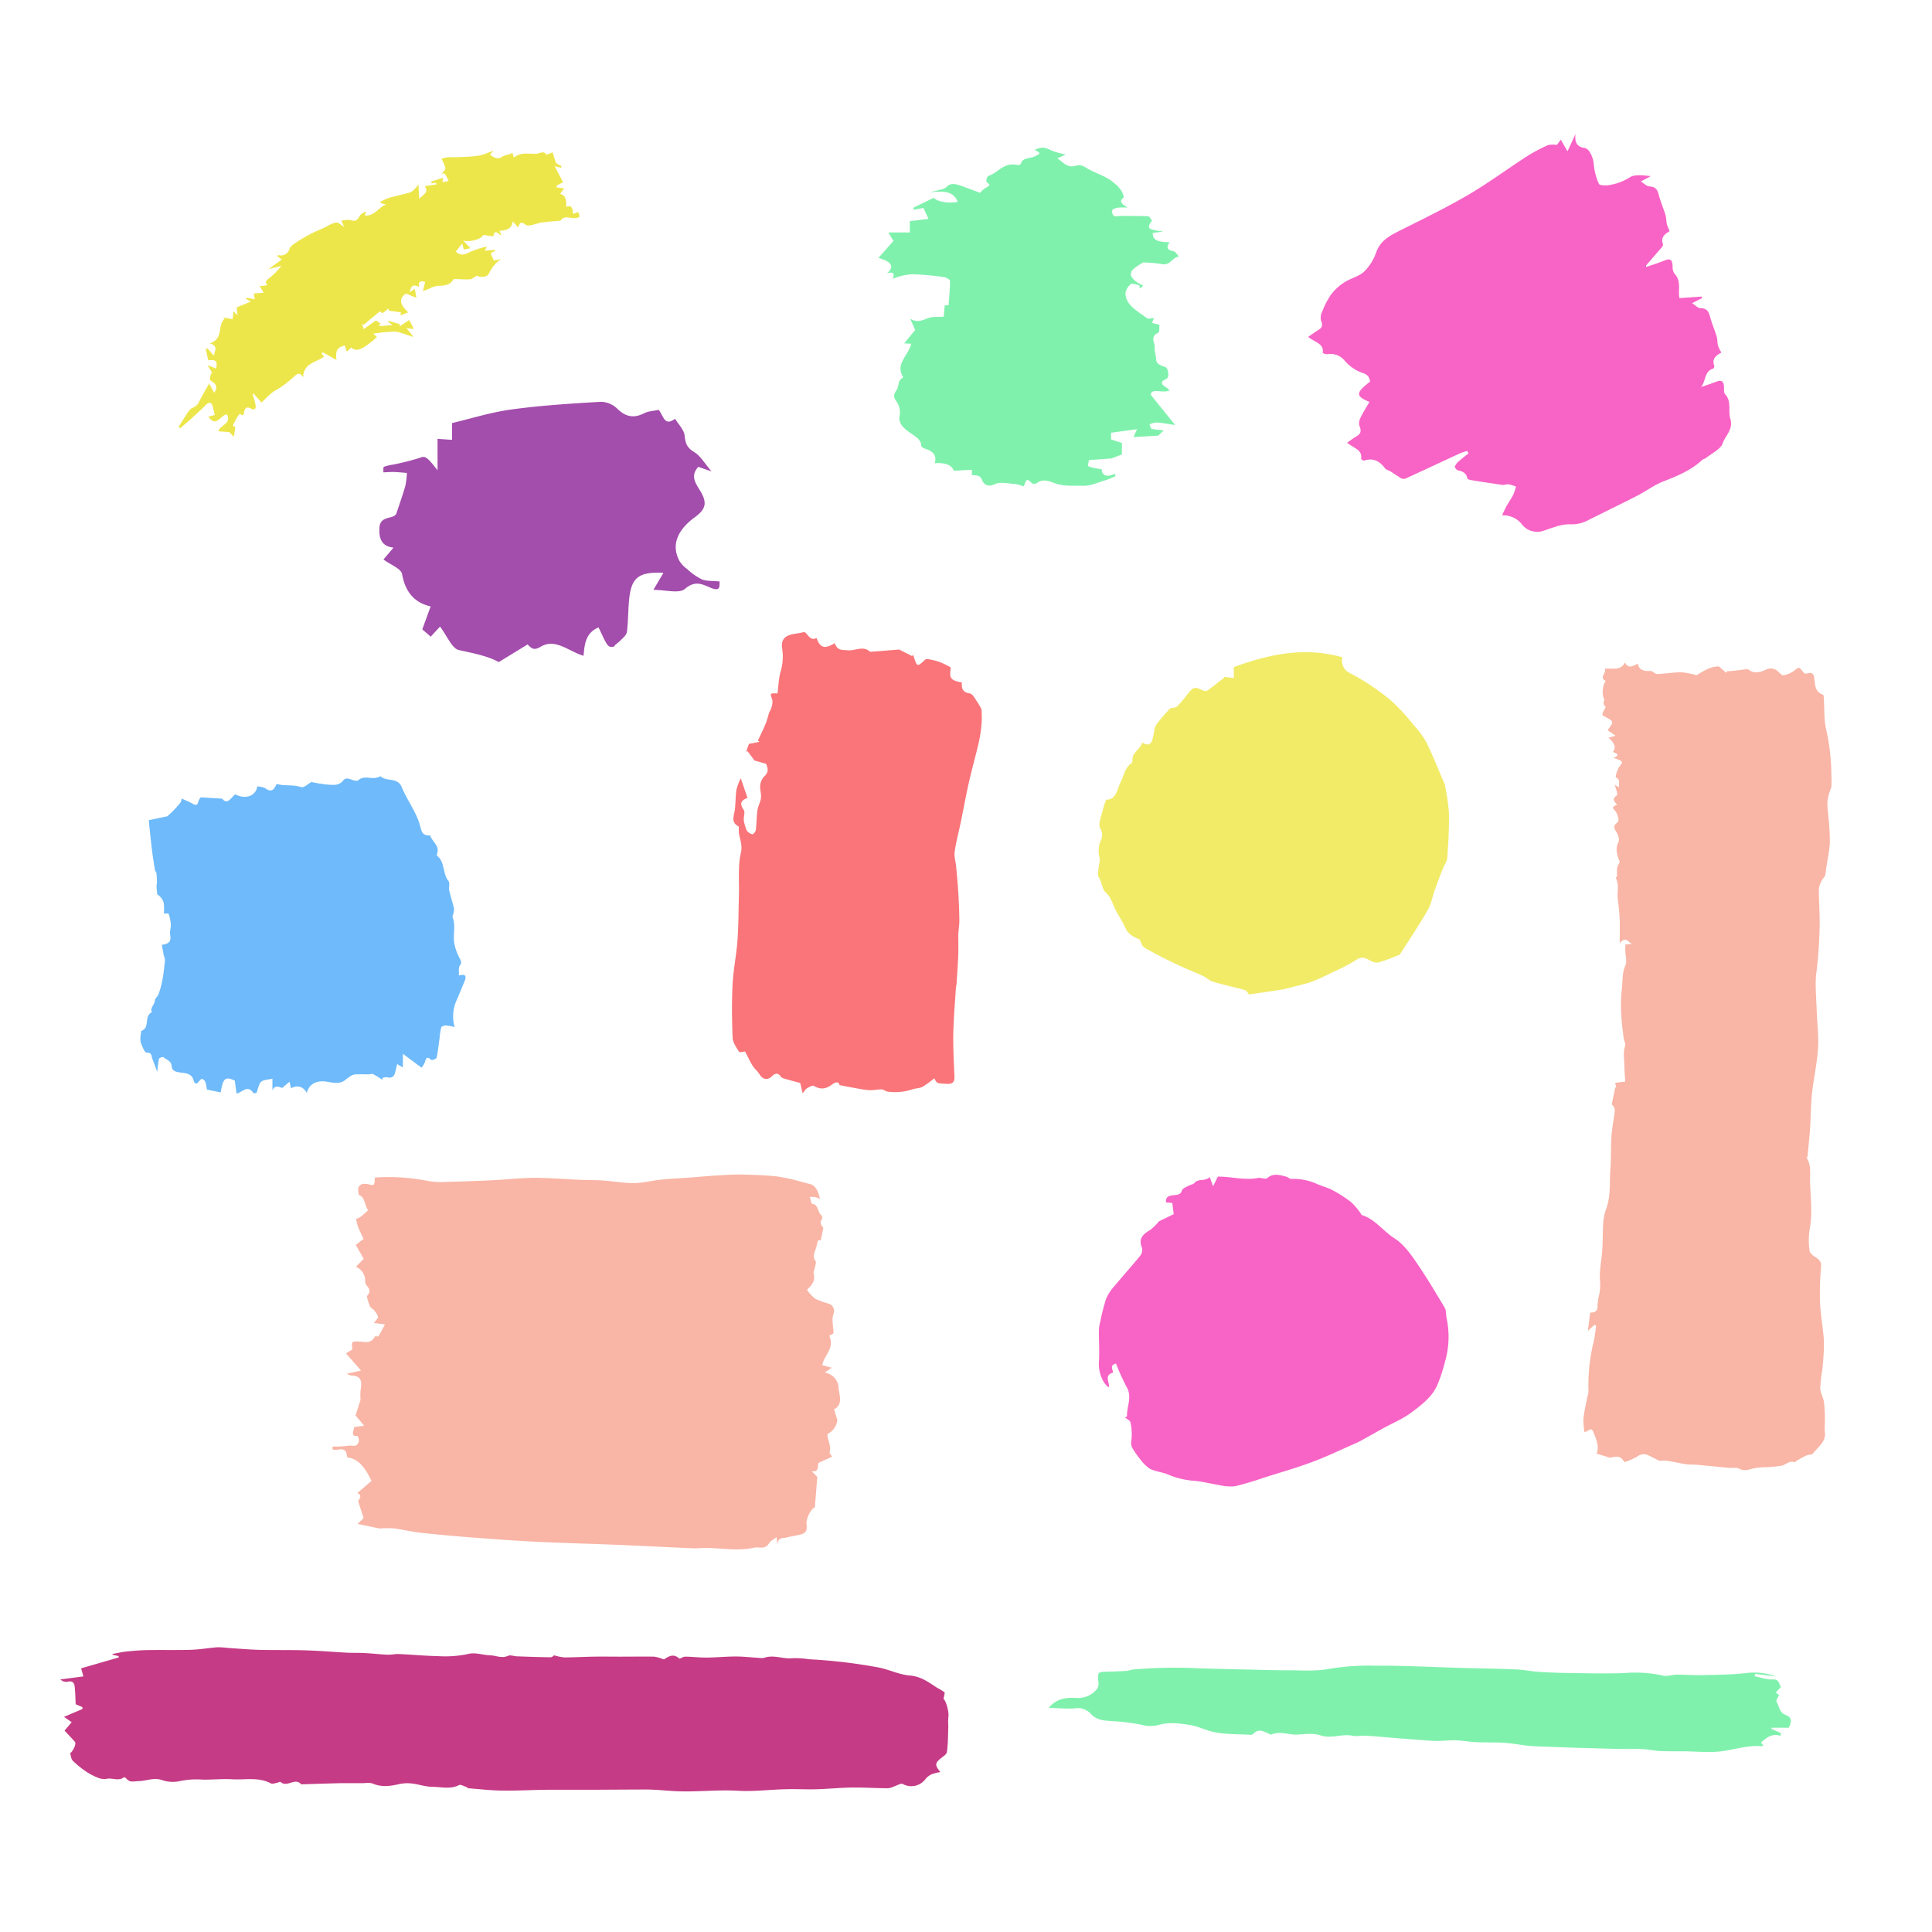 <?xml version="1.0" encoding="UTF-8"?> <svg xmlns="http://www.w3.org/2000/svg" id="Layer_1" data-name="Layer 1" viewBox="0 0 576 576"><path d="M494.64,435.51c-1-.53-2.09-1.12-3.21-1.63a3.11,3.11,0,0,0-3.32.37,23.14,23.14,0,0,1-3.73,1.67c-1.34-1.75-1.72-1.93-4.37-1.31l-4-1.24c.87-2.06-.1-4.31-1-6.51-.65-1.6-1.56,0-2.61.1a20.64,20.64,0,0,1-.32-4c.24-2.21.77-4.4,1.19-6.61a7.58,7.58,0,0,0,.32-1.53,53.64,53.64,0,0,1,1.53-14.75c.39-1.57.51-3.19.75-4.79l-.48-.31-2,1.82c.23-1.74.46-3.56.71-5.46,1.75,0,2.25-.67,2.16-2.07a20.67,20.67,0,0,1,.59-3.59,15.07,15.07,0,0,0,.2-3.41c-.31-3.2.41-6.33.64-9.5.19-2.66.1-5.35.29-8a15,15,0,0,1,.84-4.24c1.47-3.92,1-8,1.3-11.94.26-3.27.09-6.57.32-9.85.17-2.54.72-5.06,1-7.6a2.43,2.43,0,0,0-.92-1.86l1.06-5.08.29.11-.32-1.47,3-.37c-.1-1.68-.24-3.13-.26-4.57,0-2-.46-4,.21-6,.25-.73-.34-1.63-.44-2.46-.26-2.24-.59-4.48-.68-6.72a41.8,41.8,0,0,1,.12-7.59c.34-2.4,0-4.85,1.07-7.24.59-1.34,0-3,0-4.55,0-.58,0-1.15,0-1.72l2-.23c-1.15-.43-1.88-2.42-3.67-.17,0-2.62.07-4.71,0-6.8s-.3-4.25-.58-6.37.53-4.22-.59-6.25c-.07-.13.35-.4.36-.61,0-.82-.06-1.65.05-2.47a7.69,7.69,0,0,1,.78-1.73c-.61-1.66-1.55-3.66-.41-5.94.41-.83-.09-2.17-.66-3.07-.72-1.13-.91-1.89.4-2.76.33-.22.32-1,.19-1.43a4.71,4.71,0,0,0-1-2.18c-1.08-1-.33-1.28.67-1.64-.58-.89-1.81-1.64-.1-2.79.48-.33-.31-1.94-.55-3.18l1.3.81c-.37-1,.58-2.18-.95-3-.32-.16.21-1.64.55-2.45s.9-1.28,1.25-1.95c.08-.15-.29-.58-.57-.71a19.16,19.16,0,0,0-2-.7c2.28-1,.75-1.37-.22-1.83,1.08-1.1.62-2.66-1.27-4.2l2.11-.62-2.37-1.64c.3-.44.75-1,1.16-1.68.65-1-.33-1.41-1.1-1.88-.57-.36-1.59-.72-1.6-1.09,0-.68.56-1.37,1-2.29a1.57,1.57,0,0,1-.36-2.16c-.82-.91-.78-4.21.38-5.57-2.23-1.09.34-2.34-.34-3.64,2.2-.26,4.77.71,6-1.88,1.08,2,2.37,1.07,3.89.34.31,2,1.85,2.29,3.83,2.19.6,0,1.27.93,1.89.91,2.41-.08,4.81-.51,7.22-.52a23.23,23.23,0,0,1,4.52.88c1.89-1.1,4-2.65,6.7-2.61l2.21,1.92.12-.48c.83-.06,1.67-.11,2.5-.2,1-.11,2-.27,3-.37a1.73,1.73,0,0,1,1,.05c1.68,1.34,3.42.83,5.08.08a3.12,3.12,0,0,1,3.61.41c.55.44,1.21,1.3,1.62,1.23a7.59,7.59,0,0,0,3.13-1.27c1.68-1.29,1.57-1.37,2.85.33.17.23.68.53.88.47,2.55-.86,2.35,1,2.48,1.93.24,1.73.21,3.42,2.53,4.32.26.09.23.77.26,1.18.21,3.09,0,6.26.71,9.27A62.78,62.78,0,0,1,546,231.29a27.43,27.43,0,0,1,0,3.27,13.36,13.36,0,0,1-.61,1.74,13.56,13.56,0,0,0-.58,3c0,1.37.2,2.74.29,4.12a68.85,68.85,0,0,1,.44,7.71c-.12,2.64-.73,5.26-1.11,7.88a10.36,10.36,0,0,1-.3,2c-.19.54-.75,1-1,1.53a6.55,6.55,0,0,0-.87,2.47c0,3.37.26,6.73.25,10.09a132.54,132.54,0,0,1-1,15c-.43,3.61,0,7.29.1,10.94.12,3.83.65,7.67.41,11.48-.28,4.5-1.31,9-1.79,13.46-.38,3.48-.35,7-.59,10.49-.18,2.73-.48,5.47-.74,8.2,0,.2-.32.45-.24.57,1.45,2.38.9,4.94,1,7.42.17,4.66.75,9.31-.17,14a22,22,0,0,0,0,6.22c.06.65.89,1.39,1.61,1.83,1.2.73,1.93,1.43,1.84,2.8a92.1,92.1,0,0,0-.35,10.5c.15,3.64.82,7.26,1.13,10.89a40.55,40.55,0,0,1-.06,5.17c-.07,1.49-.22,3-.38,4.47a39,39,0,0,0-.6,5.34c.05,1.37.9,2.71,1.1,4.1a41.63,41.63,0,0,1,.29,5.12c0,1.32-.14,2.64,0,3.94.35,2.71-2,4.34-3.55,6.28-.32.41-1.43.36-2.08.66-1,.46-1.9,1-2.85,1.58-.2.12-.46.41-.57.38-1.64-.55-2.49.7-3.72,1a33.74,33.74,0,0,1-5.48.49,23.06,23.06,0,0,0-3,.35c-1.46.33-2.76.94-4.36.06-.75-.41-2-.14-3.05-.23-3.2-.29-6.38-.62-9.58-.91-1-.09-2.1,0-3.11-.16-1.88-.28-3.73-.73-5.61-1A15.6,15.6,0,0,0,494.64,435.51Z" fill="#f9b5a5"></path><path d="M106.09,371.16l2.31-1.82c-.52-1.09-1.07-2.13-1.52-3.25a10.78,10.78,0,0,1-.68-2.61c0-.13.92-.4,1.36-.73.71-.55,1.38-1.21,2.19-1.93-1.09-1.52-.89-3.83-2.62-4.48-.26-.09-.44-1.56-.29-2.25a1.83,1.83,0,0,1,1.27-1.1,4.39,4.39,0,0,1,2.09.18c1.3.38,1.56.11,1.53-2.1a59.85,59.85,0,0,1,16,1.05,24.47,24.47,0,0,0,5.68.23q6.55-.15,13.11-.46c4.29-.2,8.57-.71,12.86-.73,4.54,0,9.09.4,13.63.59,2.28.1,4.56.05,6.84.21,3.06.21,6.11.78,9.16.76,2.6,0,5.2-.71,7.81-1,2.92-.3,5.86-.42,8.79-.64,2.51-.19,5-.44,7.53-.59s5.24-.35,7.85-.31c3.56.06,7.12.19,10.67.56a56.64,56.64,0,0,1,6.69,1.44c1,.23,1.95.57,2.93.77,1.74.35,2.57,1.89,3.2,4.49a8.1,8.1,0,0,0-1.42-.54,12.93,12.93,0,0,0-1.65-.07c.26.74.51,2.12.76,2.12,1.79,0,1.61,2.61,2.75,3.39a1.36,1.36,0,0,1,.21,1c-1.07,1.36,0,2.15.33,2.77l-.74,3.6-.89.17c-.23.92-.37,1.72-.63,2.45-.44,1.26-1,2.42,0,3.74.19.26-.14,1.21-.26,1.83s-.49,1.25-.37,1.72c.54,2.27-.44,3.46-2,4.92a13.45,13.45,0,0,0,2.45,2.64,21.41,21.41,0,0,0,4,1.47,2.27,2.27,0,0,1,1.53,2.87c-.75,2.09,0,4-.07,6l-1.24.73c1.68,3.75-1.53,5.7-2.1,8.75l2.8.77-2.09,1.47A4.73,4.73,0,0,1,250,413.7c.11,1.87,1.52,5.16-1.35,6.43l1,3.26c.07-.05,0,0,0,0a5.45,5.45,0,0,1-2.85,4.1c-.09.05-.12.55-.08.81.29,1.57,1.12,3,.6,4.78-.06.19.39.64.76,1.2L244,436.15c-.31.68.32,2.94-2,2.44l1.66,1.73c-.25,3.23-.49,6.14-.72,9.08-1,.25-2.74,3.33-2.48,5.07.3,2.06-.49,2.68-1.7,3-1.41.35-2.84.54-4.24.92-1,.28-2.51-.26-2.74,2.12l-.25-2.21c-.88.66-1.74,1-2.17,1.71-1.27,2.17-3,1.06-4.55,1.41-4.48,1-9,.23-13.51.09-1.59-.05-3.18.15-4.77.09-7.27-.31-14.54-.7-21.82-1-8.2-.34-16.41-.54-24.62-.94-6.58-.32-13.17-.81-19.75-1.31-5-.39-10-.84-15-1.39-2.6-.29-5.18-.94-7.78-1.28a32.22,32.22,0,0,0-4.17,0,2,2,0,0,1-.34,0l-6.43-1.35,1.8-1.74c-.46-1.4-1-3-1.62-5,.1-.54,1.48-1.63-.24-2.47l4.2-3.62c-1.79-3.7-3.78-6.64-7.25-7-.32-4-2.93-1.59-4.4-2.46l.06-.76A31.7,31.7,0,0,0,104,431c1-.2,2.53.78,3-1.38a2.66,2.66,0,0,0-.42-1.55c-2.19.29-1.08-1.5-1-2.6l3-.4L106,422l1.5-4.68a16.24,16.24,0,0,1,0-2.78c.52-3.11,0-4.19-2.45-4.44a2.63,2.63,0,0,1-1.6-.55l4.2-.93-4.5-5.13,1.93-1.18c-.34-2.4-.14-2.33,1.57-2.37s3.73,1,5.14-1.45c.16-.27.81,0,1,0l2-3.63-3.3-.46c.5-.7,1.3-1.42,1.22-1.82a5.37,5.37,0,0,0-1.27-2c-.37-.45-1-.68-1.18-1.21-.4-1-1-2.82-.8-3.06,1.32-1.41.51-2.22-.24-3.2a1.79,1.79,0,0,1-.36-1,4.44,4.44,0,0,0-2.77-4.44l2.35-2.36Z" fill="#f9b5a5"></path><path d="M281.31,506.52c.72.54,1.73,3.94,1.42,5.5a18.62,18.62,0,0,0,0,2.59c-.09,2.57-.07,5.16-.41,7.71-.09.73-1.21,1.39-1.94,2-1.62,1.3-1.71,2,0,4a13.59,13.59,0,0,0-2.59.64,5.13,5.13,0,0,0-1.9,1.48,5.27,5.27,0,0,1-6.73,1.44c-.61-.3-1.72.45-2.6.72a6.13,6.13,0,0,1-1.74.54c-3.61,0-7.21-.26-10.82-.21s-7.19.43-10.79.52c-3.1.08-6.21-.12-9.31,0-4.64.11-9.31.72-13.93.44-6.42-.38-12.8.49-19.2.09-2.65-.16-5.31-.44-8-.46-5.15,0-10.3.05-15.45.07-4.41,0-8.81,0-13.21,0-4.68,0-9.36.31-14,.25-3.45,0-6.89-.42-10.33-.68-.31,0-.59-.36-.92-.47-.67-.21-1.54-.73-2-.49-2.6,1.32-5.3.54-7.93.51-2.1,0-4.18-.78-6.29-1a11.55,11.55,0,0,0-3.84.24c-2.65.61-5.21.9-7.82-.26a6.43,6.43,0,0,0-2.37-.07c-2.23,0-4.47,0-6.7,0-4,.09-8.08.23-12.12.35-1.8-2.16-4.23,1.08-6.12-.7-.17-.16-.82.22-1.25.29s-1.22.37-1.62.15c-3.72-2-7.75-1-11.63-1.24-2.9-.17-5.83.15-8.74.1a24,24,0,0,0-6.85.45,9.74,9.74,0,0,1-5.31-.33c-2.42-.8-4.61.26-6.89.33-1.36,0-2.57.54-3.63-.68-.2-.24-.7-.55-.79-.48-1.62,1.27-3.44.11-5.14.47a4.82,4.82,0,0,1-2.59-.31,18.5,18.5,0,0,1-3.66-1.92,27.75,27.75,0,0,1-3.89-3.19c-.48-.48-.51-1.41-.78-2.23.63-.24,2-2.71,1.43-3.38-1-1.13-2-2.18-3.09-3.34l2.13-2.51-2.29-1.59,5.49-2.33,0-.57-2-.86c-.1-1.84-.11-3.65-.33-5.43-.14-1.11-.82-1.63-2.09-1.27A2.52,2.52,0,0,1,18,500.7l6.86-.9-.67-2.41,11.19-3.24v-.4l-1.83-.41,0-.24c1.4-.25,2.79-.58,4.2-.73,2.11-.21,4.22-.39,6.34-.42,4.34-.07,8.69.05,13-.09,2.59-.09,5.16-.56,7.74-.75a20.83,20.83,0,0,1,2.94.19c3.16.2,6.32.49,9.48.58,4.73.12,9.47,0,14.2.16,4,.12,7.95.47,11.92.68,2,.1,3.91,0,5.86.15,2.11.11,4.2.37,6.3.45,1.14.05,2.29-.24,3.43-.19,3.88.17,7.75.55,11.63.62a32.76,32.76,0,0,0,9.07-.66c2-.51,4.3.34,6.48.42,1.77.06,3.48,1,5.35.14.7-.32,1.74.13,2.63.16,3.34.12,6.68.25,10,.28.5,0,1-.52,1.09-.58a15,15,0,0,0,3,.62c2.91,0,5.82-.17,8.72-.22,2.66-.05,5.31,0,8,0,3.38,0,6.77-.06,10.15,0a12.56,12.56,0,0,1,2.83.83c1.19-.68,2.69-2,4.56-.3.24.21,1.16-.54,1.76-.53,2.1,0,4.2.29,6.29.27,2.94,0,5.87-.32,8.81-.32,2.38,0,4.75.29,7.13.43a3.7,3.7,0,0,0,1.45-.05c2.84-1,5.62.48,8.46.13a25.61,25.61,0,0,1,4.76.31,158.42,158.42,0,0,1,20.9,2.47c3.15.65,6.11,2.13,9.21,2.38,3.33.27,5.63,2,8.16,3.67a15.67,15.67,0,0,1,2.17,1.32C281.76,504.73,281.45,505.51,281.31,506.52Z" fill="#c53b85"></path><path d="M278.55,321.47a28.68,28.68,0,0,1-3.49,2.54c-.9.48-2.08.42-3.08.78a16.56,16.56,0,0,1-7.19.69c-.69-.06-1.33-.67-2-.7-1.26,0-2.55.34-3.8.23-1.92-.17-3.81-.59-5.71-.92-.92-.16-1.84-.36-3-.59-.17-1.16-1.24-.91-2.23-.16-1.75,1.32-3.41,1.62-5.38.4-.4-.25-1.43.35-2.08.72-.44.25-.71.8-1.29,1.48l-.73-3.06c-1.68-.45-3.17-.84-4.64-1.28a2.07,2.07,0,0,1-1.12-.6c-.85-1.2-1.62-1.12-2.63-.15-1.39,1.35-2.76,1-3.77-.6-.55-.89-1.42-1.58-2-2.47-.81-1.31-1.46-2.72-2.28-4.28-.43,0-1.6.36-1.79.06-.82-1.29-1.86-2.75-1.92-4.18-.22-5.32-.28-10.67,0-16,.22-4.33,1.13-8.61,1.44-12.93.33-4.5.3-9,.44-13.53.12-4.27-.35-8.68.6-12.75.65-2.77-.9-4.84-.62-7.27,0-.17,0-.48-.12-.54-2.39-1.23-1.28-3.17-1.07-5,.23-2,.18-4,.47-5.94a18.3,18.3,0,0,1,1.29-3.41c.78,2.31,1.38,4,2,5.91-1.92.63-2.46,1.65-1.1,3.58.46.66-.09,2,0,3a8.42,8.42,0,0,0,.5,2,3.2,3.2,0,0,0,.53,1.29,2.72,2.72,0,0,0,1.56.92c.33,0,.93-.77,1-1.26.24-2,.21-4,.49-5.93.18-1.24.92-2.41,1.05-3.65s-.38-2.57-.23-3.81a4.62,4.62,0,0,1,1.3-2.68c1.36-1.27.92-2.48.46-3.65l-3.47-1-2.11-2.83-.4.29.85-2.4,3.14-.63-.47-.35c.77-1.66,1.59-3.3,2.3-5,.43-1,.67-2.12,1-3.17.18-.53.53-1,.67-1.53a4.91,4.91,0,0,0,.34-2.45c-.7-2-.81-2,1.54-1.92.32-2.25.32-4.6,1-6.73a15.76,15.76,0,0,0,.35-6.92c-.28-2.62,1-3.78,4.22-4.19.78-.1,1.54-.29,2.45-.47,1.1.54,1.56,2.76,3.62,1.79,1.08,3,2.47,3.35,5.39,1.54,1,2.25,1.82,1.92,3.94,2.12s4.32-1.35,6.35.2a.89.89,0,0,0,.51.24c2.91-.22,5.82-.46,8.45-.67l3.86,1.95.31-.43c.07.23.13.46.2.68,1,3.06,1,3,3.39.8.3-.28,1.09-.1,1.63,0a17.77,17.77,0,0,1,2.48.66,17.1,17.1,0,0,1,1.88.8c.55.27,1.09.59,1.63.88-.34,2.82-.56,3.81,3.32,4.5-.14,1.7.16,2.92,2.36,3.25.89.13,1.61,1.72,2.33,2.7a19.09,19.09,0,0,1,1.19,2.11c0,1.16.1,2.57,0,3.95a41.25,41.25,0,0,1-.81,5.66c-.93,4.07-2.09,8.09-3,12.16-.88,3.88-1.58,7.79-2.38,11.68-.62,3-1.43,5.93-1.85,8.94-.2,1.46.31,3,.45,4.54.23,2.47.47,4.94.62,7.41.17,2.83.3,5.67.33,8.51,0,1.46-.27,2.92-.32,4.38,0,1.91.05,3.82,0,5.72-.1,2.7-.3,5.4-.48,8.1,0,.83-.22,1.65-.27,2.47-.27,4.42-.67,8.84-.74,13.27-.07,4.2.16,8.4.35,12.59.08,1.6-.56,2.33-2.28,2.21C279.3,323,279.3,323,278.55,321.47Z" fill="#f97579"></path><path d="M372.41,296.48c-.44-.49-.77-1.18-1.25-1.31-3.15-.87-6.36-1.54-9.49-2.46-1.06-.3-1.91-1.24-2.94-1.71-3-1.36-6.05-2.57-9-4s-5.8-2.87-8.59-4.51c-.68-.4-.91-1.55-1.37-2.39-1.61-.73-3.32-1.36-4.19-3.34-.79-1.82-1.92-3.48-2.86-5.24s-1.46-4-2.87-5.24-1.27-3.19-2.21-4.63c-.44-.67-.19-1.83-.13-2.75s.54-2.12.32-3.07a8.27,8.27,0,0,1,.29-5.14,3.6,3.6,0,0,0-.1-3.7c-.73-1.33.38-3.7.78-5.58a24.77,24.77,0,0,1,1-3c3.11.06,3.25-3.24,4.38-5.4.95-1.82,1.15-4,3-5.36a1.07,1.07,0,0,0,.46-.81c-.33-2.53,2.42-3.36,2.88-5.5,1.32.94,2.47.85,3-.63a31.74,31.74,0,0,0,.71-3.44,5.1,5.1,0,0,1,.93-1.77,44.09,44.09,0,0,1,3.58-4.14c.49-.47,1.66-.24,2.17-.71a32.28,32.28,0,0,0,2.88-3.38c2-2.4,2.11-2.73,4.84-1.43a1.55,1.55,0,0,0,1.31.05c1.71-1.22,3.36-2.53,5-3.82.08-.06.06-.25.07-.27l2.83.33v-3.24c10.32-3.79,21.05-6.17,32.39-2.92a4,4,0,0,0,2.22,4.69A68.36,68.36,0,0,1,414.87,209a61.22,61.22,0,0,1,6.58,7.15,26.33,26.33,0,0,1,3.83,5.22c2,4.07,3.65,8.3,5.44,12.46a2.32,2.32,0,0,1,.07.38,61,61,0,0,1,1.19,8.11c.08,4.47-.18,8.95-.49,13.41-.07,1.12-.92,2.18-1.35,3.29-.82,2.11-1.62,4.22-2.38,6.35s-1.07,4.21-2.12,6c-2.57,4.46-5.43,8.74-8.21,13.08-.18.27-.63.39-1,.52a55.1,55.1,0,0,1-5.34,1.95,3.66,3.66,0,0,1-2.5-.48c-1.47-.86-2.61-1.39-4.35-.19a54,54,0,0,1-7.09,3.67,59,59,0,0,1-5.77,2.66c-2,.73-4.05,1.17-6.1,1.71a31.91,31.91,0,0,1-3.32.77C378.8,295.59,375.59,296,372.41,296.48Z" fill="#f1eb68"></path><path d="M48.24,281.69c2.39-.33,2.83-1.12,2.48-3.16-.16-.91.27-1.91.22-2.86a12.83,12.83,0,0,0-.64-3.18c-.06-.2-.95-.12-1.45-.16a13.67,13.67,0,0,0-.06-3.25,4.45,4.45,0,0,0-1.89-2.43c-.08-.79-.2-1.57-.23-2.36,0-.47.13-1,.13-1.43,0-.85-.07-1.7-.17-2.54,0-.3-.36-.55-.41-.85-.31-1.89-.63-3.78-.86-5.67-.37-3-.68-6-1-9.27l5.52-1.17a30,30,0,0,0,4.08-4.28c0-.25.11-.48.24-1,1.12.53,2.14.95,3.11,1.47s1.51.75,1.81-.59a3.8,3.8,0,0,1,.74-1.24l6.38.39c1.58,2,2.63-.32,3.9-1.3,3,1.62,6.14.53,6.58-2.35a6.18,6.18,0,0,1,2.32.51c2,1.53,2.77.25,3.41-1.24.59.11,1.14.27,1.7.32,1.9.15,3.78,0,5.7.63.74.26,2-1,3-1.52.87.16,1.83.38,2.8.5a21.6,21.6,0,0,0,4,.33,3.45,3.45,0,0,0,2.43-1c.82-1.18,1.58-.95,2.62-.59.67.24,1.75.57,2.09.25,1.54-1.41,3.26-.55,4.89-.69a7.69,7.69,0,0,0,1.47-.36c.11,0,.26-.21.27-.2,1.75,1.79,5.11.15,6.39,3.34,1.48,3.66,4,6.94,5.2,10.66.66,2,.48,3.83,3.22,3.66.57,1.83,2.83,3,2.14,5.32-.07.24-.18.65-.07.73,2.42,1.93,1.59,5.32,3.42,7.57.49.6,0,1.91.22,2.84.39,1.78,1,3.51,1.41,5.3a5.56,5.56,0,0,1-.29,1.93c-.05.25-.2.54-.12.74.93,2.41.17,4.91.43,7.34a15.21,15.21,0,0,0,1.57,4.68c.39.84.91,1.32.16,2.34-.48.66-.22,1.85-.3,3,2.32-.64,2.25.42,1.61,1.91-.71,1.68-1.38,3.38-2.1,5.06a11.78,11.78,0,0,0-.78,8.39,14.5,14.5,0,0,0-2.55-.48c-.5,0-1.34.25-1.44.57a20.92,20.92,0,0,0-.49,3.2c-.27,1.95-.47,3.93-.89,5.85-.08.34-1.44.82-1.61.65-1.2-1.2-1.53-.57-1.86.64a8.25,8.25,0,0,1-1,1.68l-5.57-4.14v4.06l-1.72-1c-.25,1-.41,1.89-.67,2.72a1.63,1.63,0,0,1-2.23,1.2,3.74,3.74,0,0,0-1.45.2l0,.58c-.94-.58-1.85-1.22-2.84-1.71-.33-.17-.85.08-1.28.08-1.33,0-2.67-.06-4,0a3.17,3.17,0,0,0-1.43.51,17,17,0,0,0-1.62,1.21c-2.12,1.6-4.44.39-6.64.35s-4.2,1-4.75,3.46c-1.16-1.95-2.72-2.4-4.72-1.39l-.45-1.95-2.18,1.85c-.89-.24-2.13-1.06-2.92.73v-3.49c-1.32.33-2.68.29-3.38.95s-.89,2.05-1.37,3.31c-.12,0-.8.18-.94,0-1.75-2.57-3.17-.24-5,.19L70,322.17c-2.79-1.29-3.49-.83-4.21,3.53l-4.11-.87a14.64,14.64,0,0,0-.48-2.31,1.77,1.77,0,0,0-1-.87c-.18-.07-.56.43-.84.68s-.53.75-.79.74a1.09,1.09,0,0,1-.79-.73c-.44-2.37-2.53-2.38-4.12-2.6-1.44-.21-2.37-.5-2.5-2s-1.61-1.77-2.46-2.59c-.15-.14-1.24.25-1.3.52a35,35,0,0,0-.51,3.91c-.52-1.4-1-2.72-1.5-4-.3-.79-.06-1.82-1.68-1.74-.57,0-1.4-2-1.8-3.26a6.94,6.94,0,0,1,.15-2.58c0-.24,0-.63.15-.68,2.61-.95.62-4.47,3.07-5.5-.65-1.39.85-2.25.89-3.53,0-.62.84-1.17,1.07-1.83a28,28,0,0,0,1.17-4.19c.36-2,.58-4,.78-6a5.66,5.66,0,0,0-.36-1.43C48.63,283.78,48.44,282.74,48.24,281.69Z" fill="#6ebafa"></path><path d="M335.42,422.56c.2-.11.58-.22.58-.32-.11-2.9,1.63-5.75-.11-8.72a69.78,69.78,0,0,1-3.18-7c-1.33.42-1.43.68-.83,2.7-2.87.77-1,2.89-1.25,4.43-2-1.23-3.22-4.87-3-7.58.22-3.17-.05-6.37,0-9.55a12,12,0,0,1,.44-2.65,56.25,56.25,0,0,1,1.73-6.73,14.55,14.55,0,0,1,2.56-3.84c2.5-3,5.13-5.91,7.6-8.95a2.82,2.82,0,0,0,.5-2.35c-1.18-2.83.42-4.09,2.51-5.34a15.92,15.92,0,0,0,2.55-2.54l4.41-2.14-.43-3.33-1.89-.17c-.13-2.22,1.61-2,2.82-2.21,1-.14,1.59-.23,1.95-1.37.2-.61,1.27-1,2-1.39.55-.31,1.35-.37,1.71-.81,1.21-1.47,3.2-.35,4.58-1.8.31.87.53,1.49,1,2.78l1.41-2.88c4-.07,8.17,1.25,12.23.34.86.05,2.05.49,2.51.09,1.87-1.61,3.76-.89,5.67-.42.55.14,1.06.72,1.56.68a16.78,16.78,0,0,1,7.8,1.59c1.49.65,3.1,1,4.52,1.81a37.39,37.39,0,0,1,5.44,3.51,20.63,20.63,0,0,1,2.78,3.22c.16.19.23.56.41.62,4,1.26,6.4,4.84,9.81,7,2.49,1.59,4.45,4.22,6.18,6.72,3.12,4.51,5.93,9.23,8.74,13.94.51.86.32,2.12.57,3.16a26.67,26.67,0,0,1-.57,13.19,46.66,46.66,0,0,1-2.2,6.65c-1.54,3.54-4.61,5.86-7.54,8.07-2.62,2-5.76,3.28-8.67,4.89-2.31,1.28-4.61,2.58-6.92,3.85-.55.3-1.13.54-1.71.8-4.17,1.81-8.27,3.81-12.52,5.38-4.8,1.78-9.73,3.19-14.6,4.73a86.79,86.79,0,0,1-8.36,2.48,14.05,14.05,0,0,1-4.67-.34c-2.57-.39-5.11-1.11-7.69-1.29a24.45,24.45,0,0,1-7.68-1.89c-1.72-.7-3.68-.86-5.33-1.68a11,11,0,0,1-2.87-2.82,21.84,21.84,0,0,1-2-2.79,3.54,3.54,0,0,1-.66-2.95,15.61,15.61,0,0,0-.3-5.38C336.84,423.5,336.08,423.15,335.42,422.56Z" fill="#f863c6"></path><path d="M447.81,153.63c.5-1,.87-1.91,1.33-2.73.64-1.14,1.41-2.21,2-3.37a17.39,17.39,0,0,0,.84-2.46,13.5,13.5,0,0,0-2.19-.68c-.6-.08-1.25.25-1.85.17-3-.41-6-.88-9.05-1.37-.5-.08-1.36-.28-1.41-.55-.31-1.61-1.38-2.11-2.81-2.41-.39-.08-1-.85-.93-1.12a4,4,0,0,1,1.18-1.58c.93-.83,1.93-1.58,2.9-2.37l-.42-.74c-.9.32-1.83.56-2.69,1-5.19,2.39-10.36,4.84-15.56,7.2a1.82,1.82,0,0,1-1.89-.32c-.94-.61-1.87-1.23-2.82-1.82-.47-.29-1.15-.39-1.45-.79-1.61-2.15-3.52-3.3-6.29-2.37-.23.08-.92-.39-.9-.53.43-2.68-2-3.06-4.17-4.79,1-.71,1.87-1.38,2.79-1.91,1.37-.79,1.48-1.72.87-3.14a3.43,3.43,0,0,1,.35-2.45c.77-1.6,1.74-3.11,2.64-4.67-4.2-1.75-4.13-2.72.2-6.06-.24-1.49-.81-2.2-2.57-2.69a12.54,12.54,0,0,1-5.12-3.68,5.36,5.36,0,0,0-5-1.8,2.91,2.91,0,0,1-1.44-.37c.46-2.73-2.07-3.05-4.36-4.78,1.21-.82,2.13-1.5,3.11-2.1,1.16-.7,1.29-1.47.75-2.74a3.89,3.89,0,0,1,.33-2.66,24.23,24.23,0,0,1,2.56-5,15.1,15.1,0,0,1,3.87-3.65C402.52,83,405,82.52,406.68,81a15,15,0,0,0,3.64-5.84c1.32-3.63,4.26-5,7.35-6.58,6.73-3.36,13.5-6.65,20-10.45,6.09-3.57,11.78-7.79,17.72-11.63a48,48,0,0,1,6.15-3.24,7.27,7.27,0,0,1,2.63-.05l1.17-1.58c.6,1.07,1.11,2,2,3.48.95-2.06,1.58-3.44,2.36-5.12-.22,2.37.33,3.79,2.76,4.13,1.48.21,2.55,3.11,2.68,4.61a18.34,18.34,0,0,0,1.54,6.07c.25.55,2.33.58,3.44.31a15.6,15.6,0,0,0,5.6-2.13c1.55-1.09,4.13-.71,6.42-.47l-2.94,1.59c1,.63,1.74,1.43,2.49,1.47,1.75.07,2.44.86,2.84,2.47.51,2,1.37,4,2,6,.26.88.22,1.86.42,2.77a16.25,16.25,0,0,0,.82,2.08c-1,.74-2.8,1.57-2,3.83a1,1,0,0,1-.2.85c-1.58,1.87-3.2,3.7-4.8,5.56,0,0,0,.15,0,.48,1.93-.68,3.83-1.25,5.64-2s2.18.2,2.25,1.73a3.72,3.72,0,0,0,.52,2.19c2.17,2.21,1.05,4.9,1.51,7.35l6.61-.46c.06.15.12.3.17.45l-3,1.51c1,.65,1.72,1.48,2.44,1.49,1.79,0,2.47.85,2.89,2.45.53,2,1.38,4,2,6,.26.89.17,1.88.41,2.78a11.58,11.58,0,0,0,1,2c-1.26.73-3,1.64-2.12,4a.86.86,0,0,1-.32.79c-2.72.79-2.14,3.82-3.66,5.52,1.58-.55,3.16-1.07,4.72-1.66,1.75-.65,2.11.31,2.17,1.74,0,.68-.09,1.6.29,2,2.07,2.19.86,5,1.57,7.31,1,3.23-1.45,5-2.25,7.34-.62,1.8-3.18,2.94-4.9,4.34-.35.29-.89.36-1.22.66-3.33,3.07-7.38,4.76-11.55,6.37-2.8,1.09-5.28,3-8,4.37-3.3,1.72-6.66,3.31-10,5-1.54.77-3.1,1.5-4.63,2.3a10.35,10.35,0,0,1-5.27,1.13c-2.69-.06-5.44,1.15-8.09,2a5.72,5.72,0,0,1-6.09-1.83A7.1,7.1,0,0,0,447.81,153.63Z" fill="#f863c6"></path><path d="M336.15,61.9a19,19,0,0,0-2.72,0c-.66.13-1.65.36-1.79.72a1.74,1.74,0,0,0,.45,1.75c.33.27,1.38,0,2.11,0,2.69,0,5.38,0,8.05.1.45,0,.83.86,1.23,1.3-1.74,2.33-1.29,2.71,3.4,3.24l-3.2.45c-.1,2.61,2.47,2.64,5,2.78-.94,1.41-.89,2.31,1.22,2.68.63.11,1,1,1.62,1.55-2.23.32-2.52,2.86-5.37,2.24a33.75,33.75,0,0,0-5.36-.45,19.5,19.5,0,0,0-2.93,2,2.19,2.19,0,0,0-.69,1.91A5.53,5.53,0,0,0,339,84.15a12.39,12.39,0,0,0,1.87,1l-1,.87c-.11-.34-.1-.92-.34-1-.78-.23-2.11-.58-2.38-.32a4.41,4.41,0,0,0-1.6,2.63c-.05,3.57,3.56,5.4,6.42,7.53.35.27,1.29,0,2.12,0l-.71,1.41,2.3.55c-.13.94.11,2.15-.41,2.4-2.56,1.22-.88,2.92-1,4.37-.11,1.13.39,2.3.4,3.45,0,1.52,1.4,1.88,2.77,2.39.93.36,1.25,3.09.35,3.5-2.47,1.11-1.13,1.92.21,2.79a5.43,5.43,0,0,1,.64.67c-1.74,1-5.52-.87-5.54,1.33l7.26,9c-2.21-.33-3.87-.65-5.55-.77a6.9,6.9,0,0,0-2.11.56c.24.47.35,1.26.75,1.37a23.82,23.82,0,0,0,3.53.41l-1.67,1.59-7.38.43,1.08-2.36-7.76,1.06V131l3.23,1.08v3.4l-3.07,1.2-6.78.5c0,.52-.46,1.68-.08,1.87a17,17,0,0,0,3.87.82c.13,1.37.91,2.75,4,1.38l.14.72a26.11,26.11,0,0,1-2.73,1.13c-2.28.67-4.63,1.79-6.91,1.73-2.88-.07-5.92.26-8.81-.89-1.34-.53-3.42-1.27-5.07.16a1.78,1.78,0,0,1-1.38,0c-2-2.27-1.81-.05-2.5.92a11.13,11.13,0,0,0-2.48-.72c-2-.13-4.6-.7-6,0-2.69,1.41-3.74-.7-3.93-1.25-.51-1.42-1.63-1.32-3-1.41v-1.59l-5.4.31c-.58-1.85-2.86-2.45-5.66-2.27.59-2.32-.31-3.51-3.11-4.39-.4-.13-.93-.52-.93-.8,0-1.83-1.68-2.72-3.22-3.8-1.93-1.36-3.73-2.77-3.21-5.26a5.62,5.62,0,0,0-1-4.21c-1-1.34-.74-2.2.1-3.38.53-.75.45-1.75.81-2.6.2-.46.76-.82,1.16-1.23-2.58-3.77,1.61-6.52,2.37-9.93l-2.08-.12,3.27-4-1.38-3.14c-.3.22.11-.13.15-.1,1.91,1.16,3.46.31,5.24-.34,1.19-.44,2.75-.25,4.49-.37l.31-3.4h1.14c.18-2.48.44-4.87.43-7.26,0-.41-1.17-1.08-1.9-1.17-2.95-.39-5.93-.69-8.92-.82a16.61,16.61,0,0,0-6.2,1.35c.29-1.21.68-2.24-1.76-1.67,2.35-1.93,1.32-3.49-2.56-4.55l4.46-5.06c-.21-.37-.73-1.23-1.5-2.54h6.4V65.94l5.57-.7L275.31,62l-2.78.53-.29-.56,6.14-3c1.06,1.18,4.44,1.77,7.13,1.19-1.41-3.52-4.78-3.13-8.32-2.83,1-.25,2-.46,3-.74a4.44,4.44,0,0,0,1.87-.74c1.45-1.58,3.09-.92,4.71-.37,1.85.64,3.65,1.36,5.4,2A9.87,9.87,0,0,1,293.86,56c.92-.5,1.75-.76.35-1.64-.33-.21,0-1.78.49-1.93,2.95-.94,4.52-4.15,8.61-3.24.3.07,1-.18,1.05-.33.34-1.9,2.68-1.54,4.07-2.21,1.88-.91,2-.93,0-2,2.47-.91,2.86-.81,5.22.29a29,29,0,0,0,4.1,1.14l-2.53,1.14c1.8,1.06,2.84,3,5.53,2.18,1.78-.52,2.83.53,3.73,1,2.31,1.3,5,2.06,7.12,3.7,1.61,1.27,2.93,2.52,3.35,4.29,0,.16.2.42.13.46C333.37,60,334.51,60.83,336.15,61.9Z" fill="#80f1ad"></path><path d="M312.64,509.21c2.56-3.07,5.45-3.08,8.33-3a7.14,7.14,0,0,0,5.64-2.16c1.38-1.37.77-2.63.75-3.9,0-1.09.2-1.65,1.24-1.7,2.31-.12,4.63-.14,6.93-.28.8,0,1.58-.37,2.37-.44a145.45,145.45,0,0,1,19.36-.36q6.67.21,13.37.35c4.46.1,8.93.26,13.4.25,4.17,0,8.44.35,12.47-.46a71,71,0,0,1,13.53-.9c8.53-.07,17.06.41,25.59.65,5.44.15,10.89.22,16.33.45,2.24.09,4.45.57,6.68.72,3.08.2,6.16.33,9.24.36,5.56.06,11.12.22,16.67,0a37.84,37.84,0,0,1,11.23.76c1.29.33,2.79-.28,4.2-.28,2.48,0,4.95.22,7.42.15,4.51-.11,9-.12,13.51-.65a18.57,18.57,0,0,1,8.59,1.05l-6.22-.79c0,.25-.09.49-.14.73,1.83.35,3.69,1.05,5.5.94s1.71,1.36,2.32,2.19c.1.13-1,1.1-1.55,1.75l1,.69c-.34.83-1,1.66-.75,2,.83,1.31.72,3.12,2.64,3.91s2,1.89,1,3.86h-5.14l0,.36,2.77,1.21c0,.29,0,.57,0,.86-2.61-.88-4.23.55-5.92,2l.71.83c-.21.14-.31.27-.4.26-4-.35-7.76.87-11.63,1.44s-7.88.09-11.83.07c-2.36,0-4.73,0-7.09-.08-1.63-.08-3.25-.5-4.89-.57-2.41-.11-4.84,0-7.25-.05-8.37-.23-16.74-.44-25.11-.81-2.93-.12-5.83-.79-8.75-1s-5.73-.07-8.6-.21c-2.06-.1-4.12-.47-6.19-.56-1.61-.06-3.23.14-4.84.19a23.31,23.31,0,0,1-2.51-.06c-2.94-.21-5.89-.43-8.83-.66-3.46-.28-6.91-.6-10.38-.83-1.4-.09-2.87.26-4.21,0-3.17-.67-6.26,1-9.53-.12-2.06-.7-4.53-.37-6.8-.23-2.63.17-5.24-1.17-7.87,0-.2.09-.59-.18-.88-.32-1.53-.72-3.06-1.52-4.52.17a1,1,0,0,1-.7.22c-3.74-.23-7.56-.07-11.17-.86-2.39-.53-4.59-1.71-7.18-2.1-3.27-.5-6.28-.87-9.52.13a10.06,10.06,0,0,1-4.83-.19,63.37,63.37,0,0,0-7.64-1c-2.53-.23-5.38.07-7.54-2.43a5.26,5.26,0,0,0-4.55-1.44C318.07,509.53,315.56,509.21,312.64,509.21Z" fill="#80f1ad"></path><path d="M77.18,84.84c.15.15.3.44.44.43.71,0,1.42-.16,2.15-.26-1.21-1,0-1.63.82-2.36a20,20,0,0,0,3.28-3.39l-3.84,1L84,77.37l-1.37-1c.17-.17.29-.34.33-.33A2.65,2.65,0,0,0,86.3,74.2c.26-.81,1.31-1.47,2.14-2a40.33,40.33,0,0,1,7-3.77c1.71-.61,3.12-1.85,4.88-2.09.6-.08,1.31.71,2.29,1.3l-.85-1.83a7.79,7.79,0,0,1,2.72-.21c1.37.43,2,.21,2.71-1.17a3.31,3.31,0,0,1,2-1.32l-.46,1.14c2.76.31,4-2.29,6.33-3.29-.41-.11-.59-.18-.78-.22a1.46,1.46,0,0,1-1-.47A15.54,15.54,0,0,1,115.91,59c2.11-.62,4.28-1,6.4-1.65a4.21,4.21,0,0,0,1.43-1.13,12.38,12.38,0,0,0,1-1.19c.1,1.59.18,2.93.27,4.28.9-1.21,3-1.83,1.64-3.8l3.44-.52-.08-.51-1.32.19-.17-.54L132.08,53l-.17,1.31,1.84-.33c-1.09-2.37-1.09-2.37-2.09-2.2.35-.48,1.15-1.08,1.12-1.63a9.57,9.57,0,0,0-1.17-2.77,7,7,0,0,1,1.7-.46c1.55-.11,3.11,0,4.67-.13a39.09,39.09,0,0,0,5.19-.46,26.14,26.14,0,0,0,3.93-1.47l-1,1.28c1.12.83,2.41,1.47,3.5.68s2.16-.53,3.18-1.29l.36,1.34c.05,0,.24,0,.34-.06,2-1.59,4.44-.8,6.67-1,.82-.06,1.94-1,2.75.32a10.06,10.06,0,0,0,1.86-.75c.28.95.58,2,.92,3a1.13,1.13,0,0,0,.5.49c.4.24.83.44,1.26.65l-.21.49-1.86-.46c.92,1.76,1.69,3.22,2.5,4.78l-1.87,1-.08.53,2.29.31L167,57.78c1.93.62,1.83,2.2,1.81,3.91,1.88-.72,1.89.75,2.05,2.12l1.49-.62.52,1.35c-1.86,1.42-4.52-.91-5.73,1.25-2,.18-3.72.28-5.44.51s-4.06,1.41-5,.69c-1.75-1.32-1.72-.12-2.26.79L152.86,66c-.28,2.38-2.05,2.67-3.93,2.81.19.48.32.83.58,1.51-1.12-.91-2.13-1.95-2.42.16l-3-.45c-.42,1.11-3.54,2.26-6,1.71L140.27,74l-2,.39-.48-1.78L135.9,75c2,1.93,3.72.13,5.51-.38a20.32,20.32,0,0,1,3.76-1.09l-.64,1.22,3-.25.13.28-1.38.71c.31.72.59,1.38.94,2.18l2.1-.43a11.45,11.45,0,0,0-3.59,4.37c-.44,1-2.53,1.23-3.55.57-.76.44-1.34,1-2,1.09-1.54.1-3.1-.07-4.65-.08-.18,0-.42.21-.54.39-1.19,1.73-3,1.52-4.76,1.67a8.93,8.93,0,0,0-2.34.85l-1.82.72c.28-1.16.47-1.92.68-2.78-1.52-.42-2.1,0-1.78,1.52-1.79-.81-2.34-.58-2.81,1.55l1.48-1c.17.85.33,1.7.51,2.67L121,87.52c-2.59,1.86-1.23,3.73.7,5.59l-2.29.92c.05-.49.09-.77.1-.91l-3.64-.5,0-.61c-1,.38-1.68,2.08-2.59.77l-4.86,4.07-.48-.38.5,1.66,3.64-2.6,1.33.91-.42.82,4.08-.36L115.71,96l.14-.36,3.33,1,0,.64L122,95.4c.52,1,1,1.86,1.36,2.69l-2.15-.24,2.08,2.62c-2.39-.67-4.34-1.73-6.18-1.58a43.24,43.24,0,0,0-5.82.6l1.1,1c-4.24,3.77-6.24,4.58-7.63,3.11l-1.39,1.24c-.21-.66-.39-1.25-.58-1.84-2.31.62-2.81,1.48-2.48,4.32L96.19,105l-.29.49.73.83c-2.27,1.73-6.18,1.91-6.24,6.15-.72-1-1.21-1.51-2.45-.45a31.33,31.33,0,0,1-5.62,4.28c-1.68.86-3,2.48-4.36,3.72l-2.34-2.65-.29.16c.29,1.08.67,2.14.86,3.24s-.27,1.66-1.43,1c-1-.5-1.53-.35-1.92.77-.13.35,0,2-1.33.77a15.07,15.07,0,0,0-.94,1.32c-.41.72-.76,1.47-1.16,2.26l.76.45c-.15.93-.28,1.73-.46,2.87l-1.35-1.39-3.21-.22c.18-1.81,4-2.15,2.51-5.08-1.93.14-3.16,4.2-5.53.67l1.91-.46c-.2-.84-.38-1.68-.61-2.51-.42-1.54-1.19-1.33-2.14-.42C60.14,122,59,123,57.77,124.13s-2.67,2.36-4,3.54l-.54-.38c.63-1,1.22-2,1.91-3s1.3-2.32,2.27-2.7a3.36,3.36,0,0,0,2-1.94c.9-1.84,2-3.59,2.94-5.31l1.51,2.75c1.72-2.5-.65-3.13-1.31-3.88l.33-1.9h.45l-1.46-2.43,2.57,1c.4-2.27,0-2.73-2.35-2.46-.25-1.11-.49-2.22-.74-3.34l.39-.25c.36.36.74.69,1.07,1.08A4.71,4.71,0,0,0,63.83,106c0-1.27,1.5-2.75-1.28-3.64C66.86,100.92,64.65,97,67,95l-.57-.37,2.9.53c.1-.76.18-1.45.3-2.36l1.16,1.18c-.09-1-.15-1.55-.22-2.32l4.23-1.77-1.39-.7.17-.46,2.35.53c-.08-.59-.16-1.16-.24-1.76l2.92-.21c-.59-1-1-1.71-1.4-2.41Z" fill="#ede64b"></path><path d="M194.8,175.85l3-5.07c-7.18-.34-9.43,1.3-10.16,7.31-.41,3.42-.29,6.9-.74,10.31-.13,1-1.33,1.92-2.15,2.77-.53.55-1.27.89-1.72,1.62-1.79.23-1.79.23-4.57-5.74-3.83,1.57-4.2,5-4.48,8.46-4.39-1.28-8.38-5.29-12.7-2.74-2.28,1.34-2.76.48-4-.63l-8.59,5.26c-2.9-1.7-7.35-2.61-11.87-3.59-2.07-.45-3.44-4.1-5.63-7l-2.77,3-2.52-2.17,2.49-6.84c-4.86-1.12-7.57-4.32-8.52-9.66-.29-1.61-3.36-2.71-5.54-4.34l3-3.54c-3.74-.37-4.37-3-4.21-5.88.2-3.76,3.94-2.45,5-4.14.92-2.78,1.91-5.53,2.72-8.34a24,24,0,0,0,.47-3.9c-1.33-.1-2.66-.25-4-.29-1,0-2,.07-3,.12,0-.58-.09-1.56.17-1.67a15.66,15.66,0,0,1,2.78-.66,71.31,71.31,0,0,0,7.87-2c1.56-.58,2-.59,5.32,3.72v-9.38l4.32.29v-5c5.59-1.32,11.58-3.22,17.71-4.05,8.83-1.21,17.75-1.76,26.64-2.29a7.17,7.17,0,0,1,4.85,2c2.52,2.49,4.93,3,8.1,1.41,1.33-.69,3-.69,4.32-1,1.43,1.75,1.69,5.07,4.87,2.64,1,1.68,2.7,3.3,2.86,5.06.21,2.33.75,3.61,2.85,4.88,1.86,1.12,3.06,3.32,5.17,5.77l-3.94-1.37c-2.64,2.85-.58,5.17.71,7.42,2,3.43,1.45,5.27-1.8,7.64-4.27,3.11-7.42,7.63-4.54,13a8.4,8.4,0,0,0,2.24,2.37,18.41,18.41,0,0,0,4.4,3.1c1.55.61,3.4.45,5.34.65-.1,1.31.39,3.13-2.64,1.89-2.4-1-4.62-2.34-7.65.29C202.48,177.08,198.37,175.85,194.8,175.85Z" fill="#a34dac"></path></svg> 